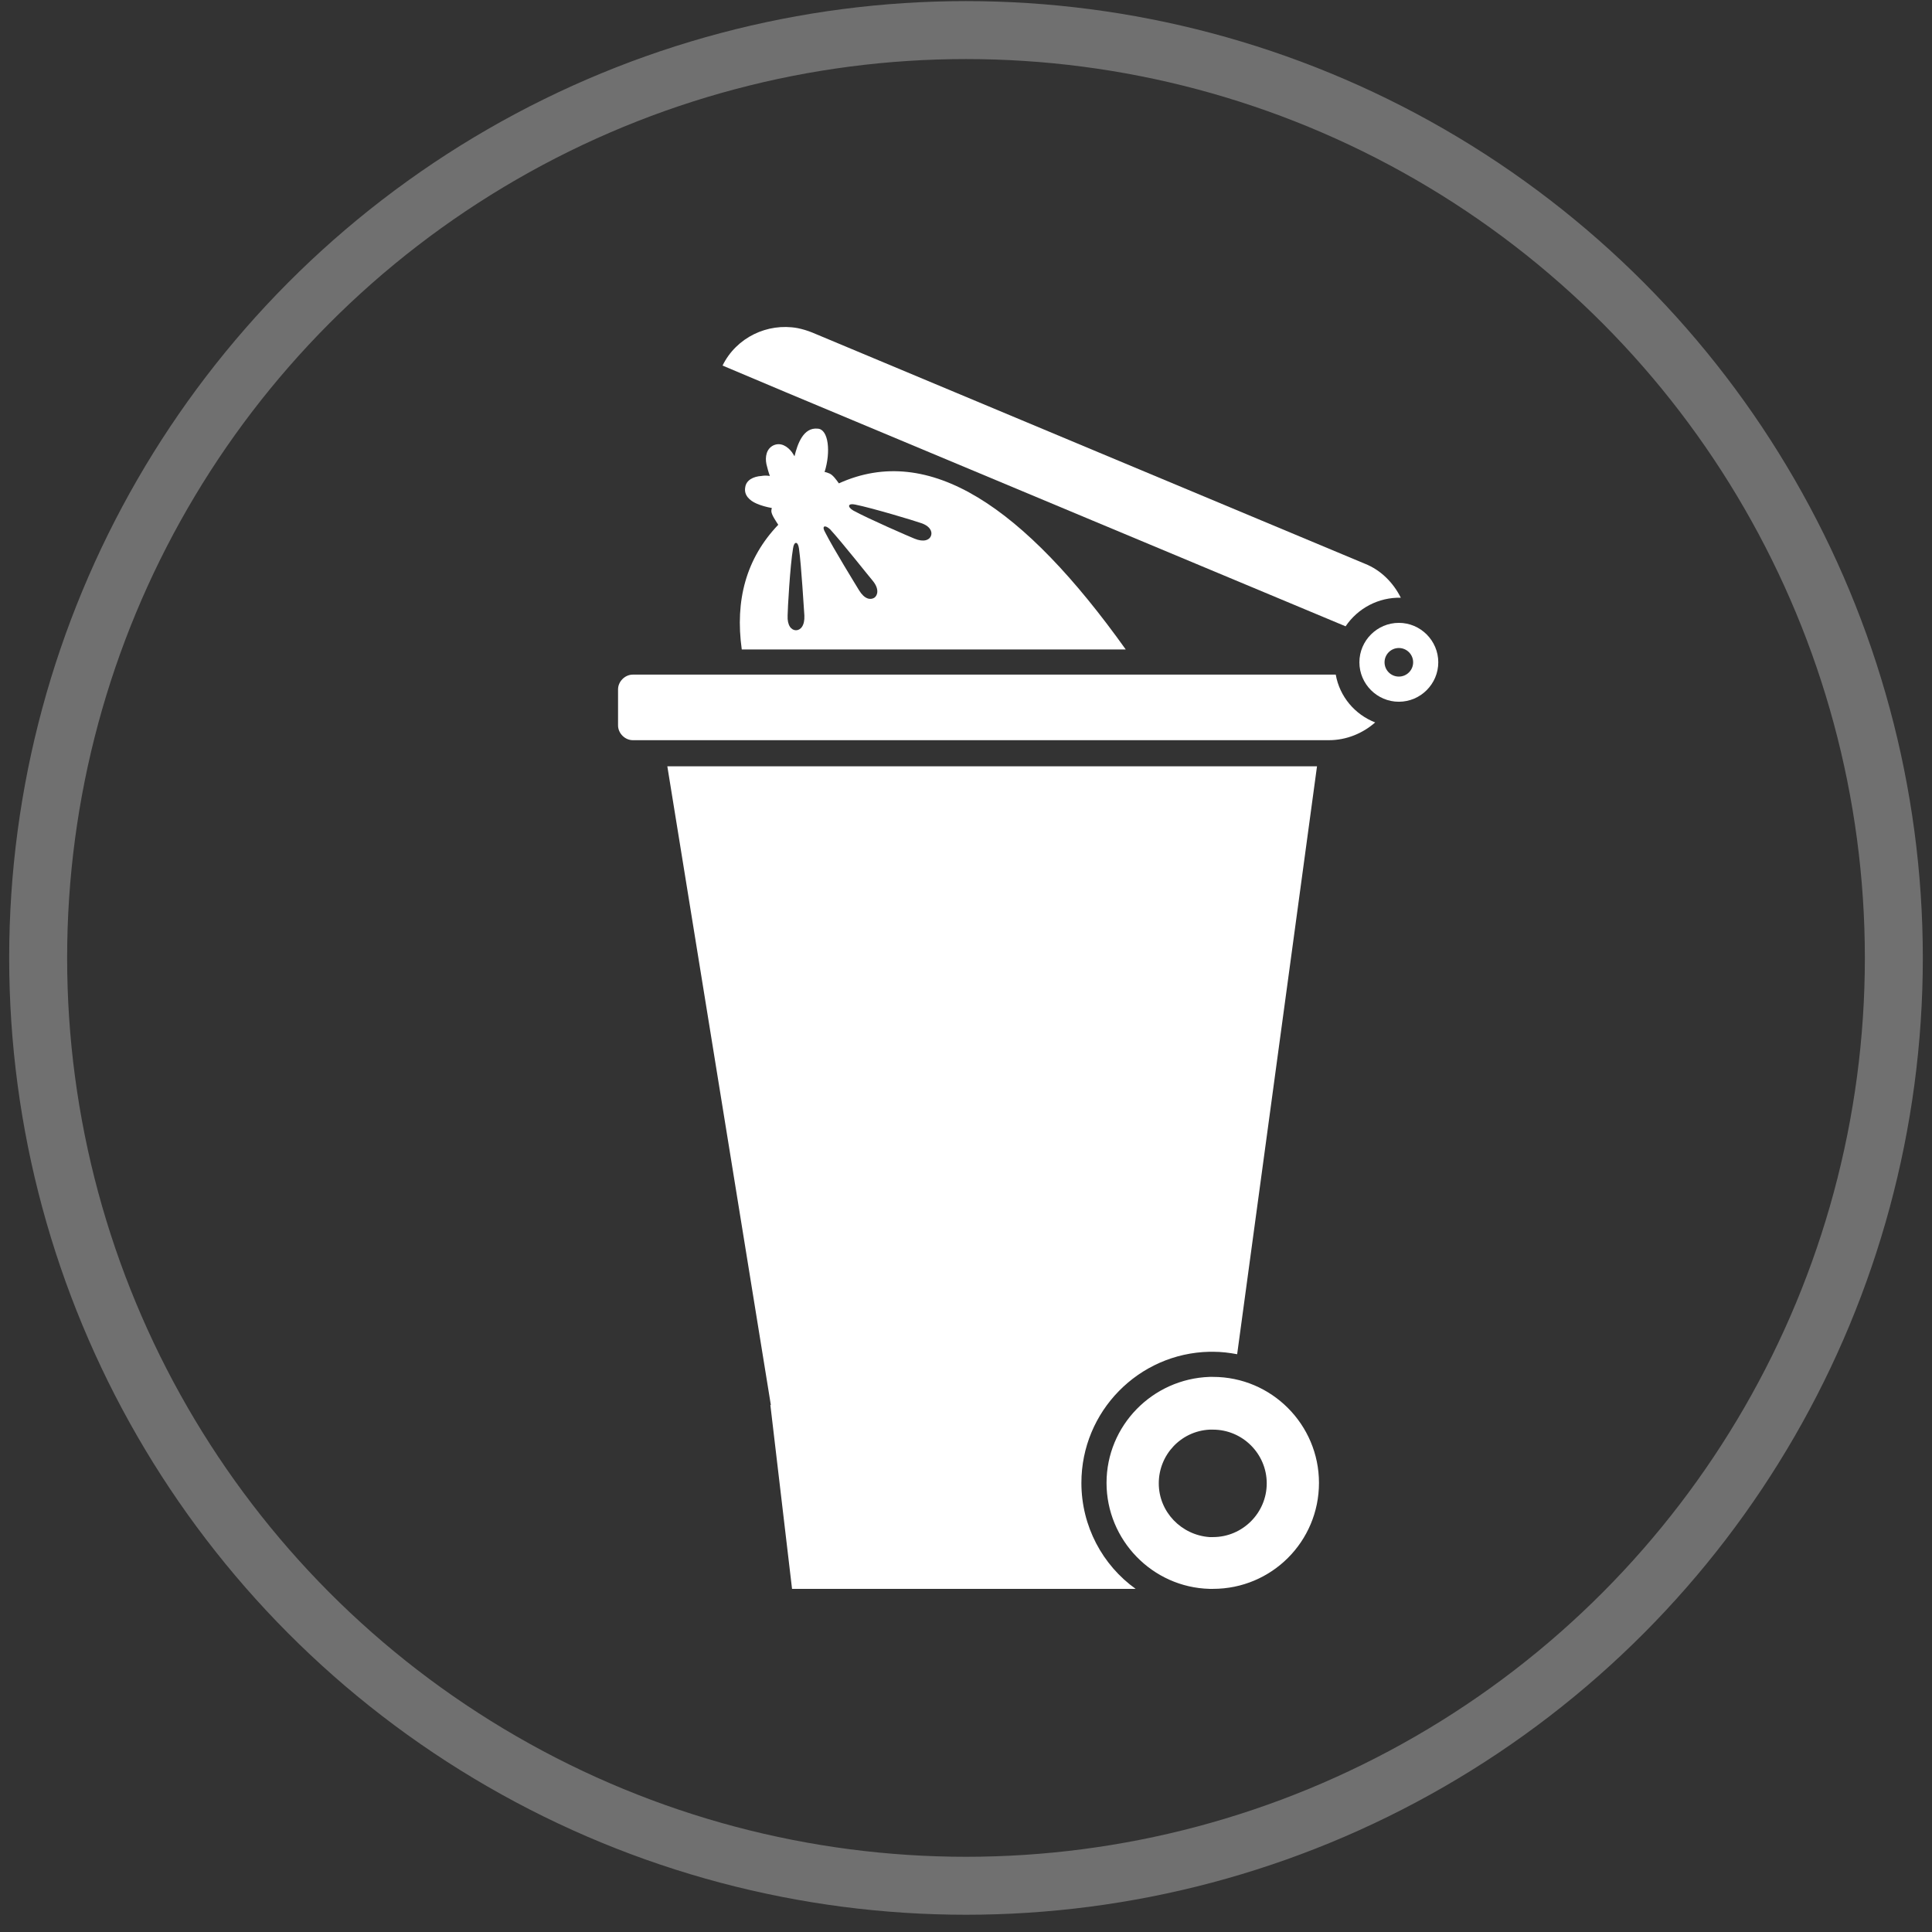 <svg width="100" height="100" viewBox="0 0 100 100" fill="none" xmlns="http://www.w3.org/2000/svg">
<rect x="0" y="0" width="100" height="100" fill="#333333" stroke="none"/>
<circle opacity="0.3" cx="50" cy="49.582" r="48.025" stroke="white" stroke-width="3"/>
<path fill-rule="evenodd" clip-rule="evenodd" d="M56.585 26.958L69.648 32.418C70.286 31.474 71.358 30.912 72.506 30.938C72.123 30.172 71.485 29.509 70.643 29.177L56.917 23.437L42.042 17.212C41.787 17.11 41.532 17.033 41.277 16.982C39.721 16.701 38.113 17.467 37.399 18.921L40.665 20.299L56.585 26.958Z" fill="white"/>
<path fill-rule="evenodd" clip-rule="evenodd" d="M69.138 34.918H32.755C32.347 34.918 31.99 35.275 31.99 35.684V37.546C31.99 37.954 32.347 38.312 32.755 38.312H68.781C69.699 38.312 70.541 37.954 71.179 37.393C70.133 36.985 69.342 36.066 69.138 34.918Z" fill="white"/>
<path fill-rule="evenodd" clip-rule="evenodd" d="M62.785 71.268C62.734 71.268 62.657 71.268 62.606 71.268C59.647 71.37 57.274 73.793 57.274 76.753C57.274 79.713 59.647 82.162 62.606 82.239C62.657 82.239 62.734 82.239 62.785 82.239C65.821 82.239 68.27 79.789 68.27 76.753C68.27 73.742 65.821 71.268 62.785 71.268ZM62.785 79.559C62.734 79.559 62.657 79.559 62.606 79.559C61.152 79.457 59.978 78.258 59.978 76.778C59.978 75.299 61.127 74.074 62.606 73.998C62.657 73.998 62.734 73.998 62.785 73.998C64.316 73.998 65.566 75.248 65.566 76.778C65.566 78.309 64.316 79.559 62.785 79.559Z" fill="white"/>
<path fill-rule="evenodd" clip-rule="evenodd" d="M72.404 32.239C71.281 32.239 70.362 33.158 70.362 34.281C70.362 35.403 71.281 36.322 72.404 36.322C73.526 36.322 74.445 35.403 74.445 34.281C74.445 33.158 73.526 32.239 72.404 32.239ZM72.404 35.02C71.995 35.02 71.664 34.689 71.664 34.281C71.664 33.872 71.995 33.541 72.404 33.541C72.812 33.541 73.144 33.872 73.144 34.281C73.144 34.689 72.812 35.02 72.404 35.02Z" fill="white"/>
<path fill-rule="evenodd" clip-rule="evenodd" d="M38.394 33.617H58.269C52.988 26.218 48.089 22.901 43.42 25.019C43.293 24.84 43.114 24.585 42.935 24.509C42.859 24.483 42.757 24.432 42.68 24.432C43.012 23.386 42.884 22.212 42.323 22.187C41.583 22.11 41.277 22.978 41.124 23.616C41.073 23.539 41.047 23.488 40.996 23.412C40.767 23.105 40.41 22.876 40.027 23.054C39.67 23.233 39.593 23.641 39.67 24.024C39.721 24.228 39.772 24.432 39.848 24.636C39.695 24.611 39.542 24.611 39.414 24.636C39.006 24.662 38.624 24.84 38.573 25.223C38.496 25.631 38.802 25.912 39.159 26.065C39.389 26.167 39.67 26.244 39.95 26.295C39.925 26.371 39.925 26.422 39.925 26.473C39.95 26.677 40.154 26.958 40.282 27.162C38.624 28.897 38.037 31.066 38.394 33.617ZM44.262 26.116C45.155 26.295 47.349 26.958 47.63 27.06C48.14 27.213 48.268 27.519 48.191 27.723C48.115 27.953 47.809 28.081 47.324 27.876C47.069 27.774 44.951 26.856 44.16 26.422C43.828 26.218 43.905 26.039 44.262 26.116ZM42.961 27.392C43.573 28.055 45.002 29.866 45.181 30.071C45.512 30.479 45.436 30.811 45.257 30.938C45.053 31.066 44.747 31.015 44.466 30.555C44.313 30.3 43.114 28.361 42.706 27.545C42.527 27.239 42.68 27.137 42.961 27.392ZM41.047 28.387C41.098 28.004 41.303 28.004 41.354 28.387C41.481 29.28 41.609 31.576 41.634 31.857C41.66 32.392 41.43 32.622 41.2 32.622C40.971 32.622 40.741 32.392 40.767 31.857C40.767 31.576 40.894 29.28 41.047 28.387Z" fill="white"/>
<path fill-rule="evenodd" clip-rule="evenodd" d="M55.973 76.753C55.973 73.054 58.933 70.043 62.607 69.967C62.658 69.967 62.734 69.967 62.785 69.967C63.219 69.967 63.627 70.018 64.035 70.094L68.168 39.664H34.541L39.899 72.722H39.874L40.996 82.239H43.318H51.33H58.779C57.07 81.014 55.973 78.999 55.973 76.753Z" fill="white"/>
</svg>
